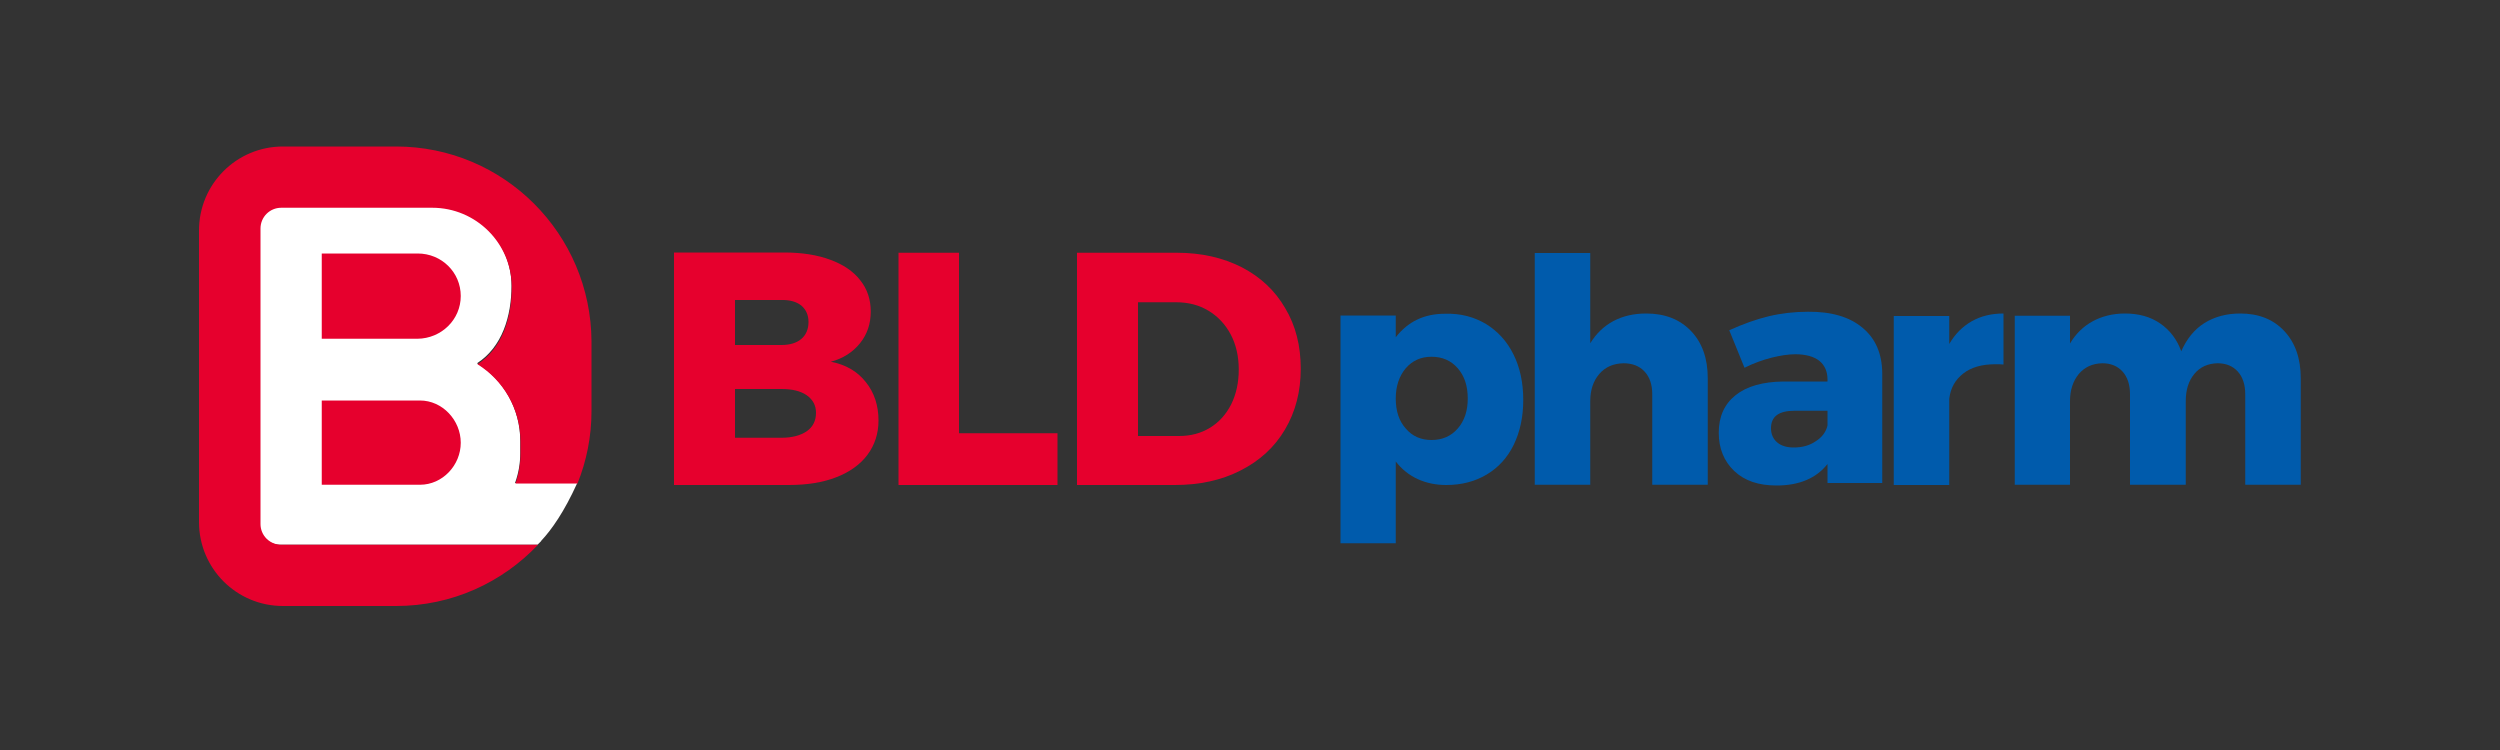 <?xml version="1.0" encoding="UTF-8"?>
<svg xmlns="http://www.w3.org/2000/svg" xmlns:xlink="http://www.w3.org/1999/xlink" version="1.1" id="图层_1" x="0px" y="0px" viewBox="0 0 1000 300" style="enable-background:new 0 0 1000 300;" xml:space="preserve">
<rect x="0" y="0" width="1000" height="300" fill="#333333" stroke="none"/>
<style type="text/css">
	.st0{fill:#FFFFFF;}
	.st1{fill:#E6002D;}
	.st2{fill:#005BAC;}
</style>
<g>
	<path class="st0" d="M208.1,181.2v-4.8c0-13.2-6.9-24.7-17.3-31.1c10.1-6.5,13.8-18.9,13.8-31c0-17.6-14.3-31.9-31.9-31.9h-52.8   h-2.4H112c-4.6,0-8.4,3.8-8.4,8.4v10.5v29.9v17.1v53.3v4v3.5v0.4c0,4.6,3.8,8.4,8.4,8.4h10.7c0.2,0,0.4,0,0.6,0h48.1   c0.2,0,0.4,0,0.6,0h43c0.3-0.3,0.6-0.6,1-1c0.1-0.1,0.3-0.3,0.4-0.4l0.1-0.2c4.1-4.4,9.1-11.4,14.4-23.1l-24.9,0   C207.4,189.4,208.1,185.4,208.1,181.2z"></path>
	<path class="st0" d="M128.7,101.7h37.9c9.4,0,17,7.4,17,16.8c0,9.4-7.6,16.8-17,16.8h-37.9V101.7z"></path>
	<path class="st1" d="M332.1,103.9c5.2,1.9,9.2,4.6,12,8.2c2.8,3.5,4.2,7.7,4.2,12.5c0,4.9-1.4,9.1-4.3,12.7   c-2.9,3.6-6.8,6.1-11.7,7.4c5.9,1.1,10.6,3.8,14,8.1c3.4,4.2,5.1,9.4,5.1,15.4c0,5.2-1.5,9.8-4.4,13.7c-2.9,3.9-7.1,6.9-12.5,9   c-5.4,2.1-11.7,3.1-19,3.1h-45.9V101h44.1C320.9,101,327,102,332.1,103.9z M320.5,135.6c1.9-1.6,2.9-3.9,2.9-6.8c0-2.8-1-5-2.9-6.6   c-1.9-1.5-4.6-2.3-8-2.2H294v18h18.6C315.9,138,318.6,137.2,320.5,135.6z M322.7,172.5c2.5-1.8,3.7-4.2,3.7-7.4   c0-2.9-1.2-5.2-3.7-7c-2.5-1.7-5.8-2.5-10.1-2.5H294v19.5h18.6C316.8,175.1,320.2,174.2,322.7,172.5z"></path>
	<path class="st1" d="M359.3,101.1h24.3v72.2H423V194h-63.6V101.1z"></path>
	<path class="st1" d="M496.7,106.9c7.5,3.9,13.3,9.3,17.4,16.4c4.2,7,6.2,15.1,6.2,24.2c0,9.1-2.1,17.2-6.3,24.3   c-4.2,7.1-10.1,12.5-17.8,16.4c-7.6,3.9-16.4,5.8-26.3,5.8h-39.1v-92.9h40C480.6,101.1,489.2,103.1,496.7,106.9z M484,171.1   c3.6-2.2,6.4-5.3,8.5-9.4c2-4.1,3-8.7,3-13.9c0-5.3-1.1-10-3.2-14c-2.2-4.1-5.1-7.2-8.9-9.5c-3.8-2.3-8.1-3.4-13-3.4h-15.2v53.5   h16.4C476.3,174.4,480.4,173.3,484,171.1z"></path>
	<path class="st2" d="M594.4,129.6c4.7,2.9,8.4,6.9,11,12.2c2.6,5.2,3.9,11.3,3.9,18.2c0,6.8-1.3,12.7-3.8,17.9   c-2.5,5.1-6.1,9.1-10.8,11.9c-4.7,2.8-10.1,4.2-16.2,4.2c-4.2,0-8-0.8-11.5-2.4c-3.4-1.6-6.3-3.9-8.7-7v32.7h-22.1v-91.1h22.1v8.7   c4.9-6.3,11.4-9.4,19.7-9.4C584.3,125.3,589.7,126.8,594.4,129.6z M583.1,171.4c2.7-3.1,4-7.1,4-12c0-5-1.3-9-4-12.1   c-2.7-3.1-6.2-4.6-10.5-4.6c-4.2,0-7.6,1.5-10.3,4.6c-2.6,3.1-4,7.1-4,12.1c0,5,1.3,9,4,12c2.6,3.1,6.1,4.6,10.3,4.6   C576.9,176,580.4,174.5,583.1,171.4z"></path>
	<path class="st2" d="M676.4,132.4c4.5,4.7,6.7,11,6.7,18.9v42.6h-22.2v-36.2c0-3.8-1-6.9-3.1-9.1c-2-2.2-4.9-3.3-8.4-3.3   c-4.1,0.1-7.3,1.5-9.7,4.3c-2.4,2.8-3.6,6.4-3.6,10.9v33.4h-22.2v-92.7h22.2v36.1c2.4-3.9,5.5-6.9,9.3-8.9c3.8-2,8.1-3,13.1-3   C665.9,125.4,671.9,127.7,676.4,132.4z"></path>
	<path class="st2" d="M745,131.1c5.2,4.3,7.8,10.3,7.9,18.1v44H731v-7.6c-4.5,5.7-11.3,8.6-20.4,8.6c-7.2,0-12.8-1.9-16.9-5.8   c-4.1-3.9-6.2-9-6.2-15.3c0-6.4,2.2-11.4,6.7-15c4.5-3.6,10.9-5.4,19.2-5.5H731v-0.8c0-3.2-1.1-5.7-3.3-7.5   c-2.2-1.7-5.4-2.6-9.6-2.6c-2.8,0-6,0.5-9.6,1.4c-3.5,0.9-7.1,2.2-10.7,4l-6.1-15c5.5-2.5,10.8-4.4,15.8-5.6   c5-1.2,10.3-1.8,15.7-1.8C732.6,124.6,739.9,126.8,745,131.1z M726.3,176.5c2.5-1.6,4.1-3.7,4.7-6.3v-5.9h-13.2   c-6.3,0-9.4,2.3-9.4,7c0,2.3,0.8,4.2,2.4,5.6c1.6,1.4,3.9,2.1,6.7,2.1C720.9,179,723.8,178.2,726.3,176.5z"></path>
	<path class="st2" d="M788.7,128.5c3.7-2.1,7.9-3.1,12.7-3.1v20.4c-0.7-0.1-1.9-0.1-3.4-0.1c-5.2,0-9.5,1.2-12.7,3.7   c-3.2,2.5-5.1,5.8-5.6,10.1v34.5h-22.2v-67.6h22.2v11.2C782,133.6,785,130.6,788.7,128.5z"></path>
	<path class="st2" d="M913.7,132.4c4.4,4.7,6.6,11,6.6,18.9v42.6h-22.2v-36.2c0-3.8-1-6.9-3-9.1c-2-2.2-4.7-3.3-8.1-3.3   c-3.9,0.1-7,1.5-9.3,4.3c-2.3,2.8-3.4,6.4-3.4,10.9v33.4H852v-36.2c0-3.8-1-6.9-3-9.1c-2-2.2-4.7-3.3-8.1-3.3   c-3.9,0.1-7,1.5-9.4,4.3c-2.3,2.8-3.5,6.4-3.5,10.9v33.4h-22.1v-67.6H828v11.1c2.3-3.9,5.4-6.9,9.1-8.9c3.7-2,8-3.1,12.9-3.1   c5.5,0,10.2,1.3,14.1,4c3.9,2.7,6.7,6.4,8.4,11.1c2.2-5,5.3-8.8,9.3-11.3c4-2.5,8.8-3.8,14.3-3.8   C903.4,125.4,909.3,127.7,913.7,132.4z"></path>
	<g>
		<path class="st1" d="M158.4,58.6h-45.2c-18.6,0-33.6,15-33.6,33.6v116.6c0,18.6,15,33.6,33.6,33.6h45.2c22.4,0,42.5-9.4,56.8-24.5    h-42.9c-0.2,0-0.4,0-0.6,0h-47.9c-0.2,0-0.4,0-0.6,0h-10.7c-4.6,0-8.3-3.7-8.3-8.3v-0.4v-3.5v-3.9v-53v-17v-29.7V91.4    c0-4.6,3.7-8.3,8.3-8.3h5.5h2.4h52.5c17.5,0,31.8,14.2,31.8,31.8c0,12-3.6,24.3-13.7,30.8c10.3,6.4,17.2,17.9,17.2,31v4.8    c0,4.2-0.7,8.2-2,11.9h24.8c3.6-9,5.6-18.7,5.6-29v-27.8C236.4,93.5,201.5,58.6,158.4,58.6z"></path>
		<path class="st1" d="M184.3,118.4c0-9.5-7.7-17-17.2-17h-38.4v34.1H167C176.5,135.4,184.3,127.9,184.3,118.4z"></path>
		<path class="st1" d="M128.7,193.9H168c9,0,16.3-7.8,16.3-16.8c0-9-7.3-16.9-16.3-16.9h-39.3V193.9z"></path>
	</g>
</g>
</svg>
